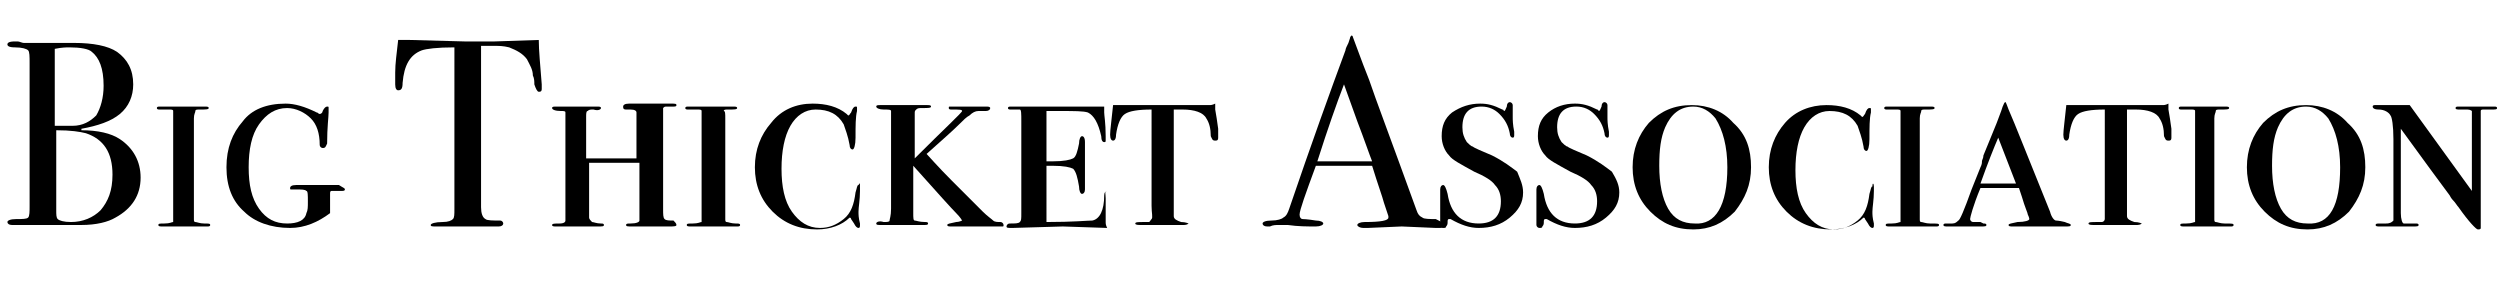 <?xml version="1.0" encoding="utf-8"?>
<!-- Generator: Adobe Illustrator 23.0.3, SVG Export Plug-In . SVG Version: 6.00 Build 0)  -->
<svg version="1.1" id="Layer_1" xmlns:figma="http://www.figma.com/figma/ns"
	 xmlns="http://www.w3.org/2000/svg" xmlns:xlink="http://www.w3.org/1999/xlink" x="0px" y="0px" viewBox="0 0 168.9 20"
	 style="enable-background:new 0 0 168.9 20;" xml:space="preserve">
<g>
	<path d="M9.5,12c0,1.2-0.6,2.1-1.7,2.7c-0.5,0.3-1.3,0.5-2.3,0.5c-0.3,0-1.1,0-2.4,0H0.8c-0.2,0-0.3-0.1-0.3-0.2
		c0-0.1,0.2-0.2,0.6-0.2c0.4,0,0.7,0,0.8-0.1c0.1-0.1,0.1-0.4,0.1-0.8V4.3c0-0.5,0-0.8-0.1-0.9C1.8,3.3,1.5,3.2,1,3.2
		C0.6,3.2,0.5,3.1,0.5,3c0-0.1,0.1-0.2,0.5-0.2c0,0,0.1,0,0.2,0c0.1,0,0.3,0.1,0.4,0.1H5c1.3,0,2.3,0.2,2.9,0.6C8.6,4,9,4.7,9,5.7
		c0,0.8-0.3,1.5-0.9,2c-0.6,0.5-1.5,0.8-2.6,1v0.1C6.6,8.8,7.5,9,8.1,9.4C9,10,9.5,10.9,9.5,12z M7,5.8c0-1.2-0.3-1.9-0.8-2.3
		C6,3.3,5.4,3.2,4.7,3.2c-0.2,0-0.5,0-1,0.1v5.2h0.2l1,0c0.7,0,1.2-0.3,1.6-0.7C6.8,7.3,7,6.6,7,5.8z M7.6,11.8
		c0-1.5-0.6-2.4-1.8-2.8c-0.4-0.1-1-0.2-2-0.2v5.4c0,0.3,0,0.5,0.1,0.6C4,14.9,4.3,15,4.8,15c0.8,0,1.5-0.3,2-0.8
		C7.3,13.6,7.6,12.9,7.6,11.8z"/>
	<path d="M14.2,15.2c0,0.1-0.1,0.1-0.2,0.1h-0.2h-0.4H13c-0.1,0-0.2,0-0.3,0c-0.1,0-0.2,0-0.2,0c-0.1,0-0.3,0-0.7,0s-0.6,0-0.7,0H11
		c-0.2,0-0.3,0-0.3-0.1c0-0.1,0.1-0.1,0.4-0.1c0.4,0,0.5-0.1,0.6-0.1c0-0.1,0-0.3,0-0.8V8.3c0-0.5,0-0.7,0-0.8
		c0-0.1-0.1-0.1-0.3-0.1H11h-0.2c-0.1,0-0.2,0-0.2-0.1s0.1-0.1,0.2-0.1c0,0,0,0,0.1,0s0.2,0,0.4,0h1.3c0.1,0,0.2,0,0.3,0
		s0.3,0,0.4,0h0.5c0.2,0,0.3,0,0.3,0.1c0,0.1-0.2,0.1-0.6,0.1c-0.2,0-0.3,0-0.3,0.1c0,0.1-0.1,0.2-0.1,0.5v6.8c0,0.1,0,0.2,0.1,0.2
		c0.1,0,0.3,0.1,0.6,0.1C14.1,15.1,14.2,15.1,14.2,15.2z"/>
	<path d="M23.3,12.8c0,0.1-0.1,0.1-0.3,0.1h-0.6c-0.1,0-0.1,0.1-0.1,0.2c0,0.1,0,0.3,0,0.6v0.7c-0.8,0.6-1.7,1-2.7,1
		c-1.3,0-2.4-0.4-3.1-1.1c-0.8-0.7-1.2-1.7-1.2-3c0-1.3,0.4-2.3,1.1-3.1C17,7.4,18,7,19.3,7c0.6,0,1.3,0.2,2.1,0.6
		c0.1,0,0.1,0.1,0.2,0.1c0.1,0,0.2-0.1,0.2-0.2c0.1-0.2,0.2-0.3,0.3-0.3s0.1,0,0.1,0.1c0,0,0,0.1,0,0.3c0,0.3-0.1,1-0.1,2.1
		C22,9.9,22,10,21.8,10c-0.1,0-0.2-0.1-0.2-0.2C21.6,9,21.4,8.4,21,8s-1-0.7-1.6-0.7c-0.8,0-1.4,0.4-1.9,1.1s-0.7,1.7-0.7,2.9
		c0,1.2,0.2,2.1,0.7,2.8c0.5,0.7,1.1,1,1.9,1c0.7,0,1.2-0.2,1.3-0.7c0.1-0.2,0.1-0.4,0.1-0.8c0-0.4,0-0.7-0.1-0.7
		c-0.1-0.1-0.3-0.1-0.7-0.1h-0.1c-0.1,0-0.1,0-0.2,0c-0.1,0-0.1,0-0.1-0.1c0-0.1,0.1-0.2,0.4-0.2h0.5c0.1,0,0.2,0,0.4,0
		c0.2,0,0.3,0,0.3,0c0.8,0,1.3,0,1.4,0h0.3C23.2,12.7,23.3,12.7,23.3,12.8z"/>
	<path d="M36.6,6c0,0.2-0.1,0.2-0.2,0.2s-0.2-0.2-0.3-0.5c0-0.2,0-0.4-0.1-0.6C36,4.7,35.8,4.4,35.6,4c-0.3-0.4-0.7-0.6-1.2-0.8
		c-0.4-0.1-0.7-0.1-0.9-0.1c-0.6,0-0.9,0-1,0v10.9c0,0.4,0.1,0.7,0.3,0.8c0.1,0.1,0.5,0.1,1,0.1c0.1,0,0.2,0.1,0.2,0.2
		c0,0.1-0.1,0.2-0.3,0.2c-0.1,0-0.2,0-0.3,0c-0.7,0-1.2,0-1.5,0c-0.4,0-0.8,0-1.1,0c-0.3,0-0.8,0-1.3,0c-0.3,0-0.4,0-0.4-0.1
		c0-0.1,0.3-0.2,0.8-0.2c0.4,0,0.6-0.1,0.7-0.2c0.1-0.1,0.1-0.3,0.1-0.7V3.2c-1.2,0-1.9,0.1-2.2,0.2c-0.8,0.3-1.2,1-1.3,2.2
		c0,0.4-0.1,0.5-0.3,0.5c-0.1,0-0.2-0.1-0.2-0.4c0-0.1,0-0.3,0-0.4l0-0.4c0-0.6,0.1-1.3,0.2-2.2h0.8l3.7,0.1c0.4,0,1.1,0,2,0l3-0.1
		c0,0.7,0.1,1.7,0.2,3C36.6,5.8,36.6,5.9,36.6,6C36.6,6,36.6,6,36.6,6z"/>
	<path d="M45.7,15.2c0,0.1-0.2,0.1-0.5,0.1c0,0-0.1,0-0.2,0s-0.2,0-0.3,0h-1.3c-0.2,0-0.3,0-0.4,0h-0.3c-0.3,0-0.4,0-0.4-0.1
		c0-0.1,0.1-0.1,0.3-0.1c0.4,0,0.6-0.1,0.6-0.2c0-0.1,0-0.3,0-0.6V11h-3.4v3.7c0,0.1,0.1,0.2,0.2,0.3c0.1,0,0.3,0.1,0.6,0.1
		c0.1,0,0.2,0,0.2,0.1s-0.1,0.1-0.4,0.1h-0.3c-0.2,0-0.4,0-0.7,0h-1.8c-0.2,0-0.3,0-0.3-0.1s0.2-0.1,0.5-0.1c0.3,0,0.4-0.1,0.4-0.2
		V8.1c0-0.3,0-0.5,0-0.5c0-0.1-0.1-0.1-0.3-0.1c-0.4,0-0.6-0.1-0.6-0.2c0-0.1,0.1-0.1,0.3-0.1h0.1c0.3,0,0.5,0,0.7,0
		c0.2,0,0.4,0,0.5,0c0.1,0,0.4,0,0.7,0s0.6,0,0.6,0h0.1c0.2,0,0.3,0,0.3,0.1c0,0.1-0.2,0.2-0.5,0.1c-0.2,0-0.3,0-0.4,0.1
		c-0.1,0-0.1,0.2-0.1,0.4v2.8h3.4V8.2c0-0.4,0-0.6,0-0.6c0-0.1-0.1-0.2-0.4-0.2h-0.3c-0.2,0-0.2-0.1-0.2-0.2c0-0.1,0.1-0.2,0.4-0.2
		H43c0.1,0,0.4,0,0.7,0c0.3,0,0.6,0,0.7,0c0.3,0,0.5,0,0.6,0h0.3c0.3,0,0.4,0,0.4,0.1c0,0.1-0.1,0.1-0.2,0.1s-0.3,0-0.4,0
		c-0.2,0-0.2,0-0.3,0.1c0,0.1,0,0.3,0,0.6v6.2c0,0.4,0,0.6,0.1,0.7s0.3,0.1,0.6,0.1C45.6,15,45.7,15.1,45.7,15.2z"/>
	<path d="M50,15.2c0,0.1-0.1,0.1-0.2,0.1h-0.2h-0.4h-0.5c-0.1,0-0.2,0-0.3,0c-0.1,0-0.2,0-0.2,0c-0.1,0-0.3,0-0.7,0s-0.6,0-0.7,0
		h-0.1c-0.2,0-0.3,0-0.3-0.1c0-0.1,0.1-0.1,0.4-0.1c0.4,0,0.5-0.1,0.6-0.1c0-0.1,0-0.3,0-0.8V8.3c0-0.5,0-0.7,0-0.8
		c0-0.1-0.1-0.1-0.3-0.1h-0.4h-0.2c-0.1,0-0.2,0-0.2-0.1s0.1-0.1,0.2-0.1c0,0,0,0,0.1,0s0.2,0,0.4,0h1.3c0.1,0,0.2,0,0.3,0
		s0.3,0,0.4,0h0.5c0.2,0,0.3,0,0.3,0.1c0,0.1-0.2,0.1-0.6,0.1c-0.2,0-0.3,0-0.3,0.1C49,7.5,49,7.7,49,8v6.8c0,0.1,0,0.2,0.1,0.2
		c0.1,0,0.3,0.1,0.6,0.1C49.9,15.1,50,15.1,50,15.2z"/>
	<path d="M58.1,12.6c0,0,0,0.1,0,0.3c0,0.6-0.1,1.1-0.1,1.4c0,0.2,0,0.4,0.1,0.8v0.1c0,0.1,0,0.2-0.1,0.2s-0.2-0.1-0.3-0.3l-0.2-0.3
		c0,0,0-0.1-0.1-0.1c-0.5,0.5-1.3,0.8-2.2,0.8c-1.2,0-2.2-0.4-3-1.2c-0.8-0.8-1.2-1.8-1.2-3c0-1.2,0.4-2.2,1.1-3
		C52.8,7.4,53.8,7,54.9,7c0.9,0,1.7,0.2,2.3,0.7c0,0,0.1,0.1,0.1,0.1c0.1,0,0.1-0.1,0.2-0.2c0.1-0.3,0.2-0.4,0.3-0.4
		c0.1,0,0.1,0,0.1,0.1c0,0,0,0.1,0,0.2c-0.1,0.4-0.1,1-0.1,1.8c0,0.5-0.1,0.8-0.2,0.8c-0.1,0-0.2-0.1-0.2-0.3
		c-0.1-0.6-0.3-1.1-0.4-1.4c-0.4-0.7-1-1-1.9-1c-0.7,0-1.3,0.4-1.7,1.1c-0.4,0.7-0.6,1.7-0.6,2.9c0,1.2,0.2,2.2,0.7,2.9
		c0.5,0.7,1.1,1.1,1.9,1.1c0.6,0,1.1-0.2,1.6-0.6s0.7-1,0.8-1.8c0.1-0.3,0.1-0.5,0.2-0.5C58.1,12.3,58.1,12.4,58.1,12.6z"/>
	<path d="M67.8,15.2c0,0.1,0,0.1-0.1,0.1c0,0-0.2,0-0.4,0h-0.4h-2.6c-0.2,0-0.3,0-0.3-0.1c0-0.1,0.2-0.1,0.6-0.2
		c0.2,0,0.4-0.1,0.4-0.1c0,0-0.1-0.2-0.4-0.5c-0.3-0.3-1.2-1.3-2.9-3.2v3.2c0,0.3,0,0.5,0.1,0.5c0.1,0,0.3,0.1,0.7,0.1
		c0.1,0,0.2,0,0.2,0.1c0,0.1-0.1,0.1-0.3,0.1h-0.1c-0.1,0-0.7,0-1.7,0c-0.5,0-0.8,0-1,0h-0.1c-0.2,0-0.3,0-0.3-0.1
		c0-0.1,0.2-0.2,0.5-0.1c0.2,0,0.4,0,0.4-0.1c0-0.1,0.1-0.3,0.1-0.8v-6c0-0.3,0-0.5,0-0.6c0-0.1-0.2-0.1-0.5-0.1
		c-0.3,0-0.5-0.1-0.5-0.2c0-0.1,0.1-0.1,0.3-0.1c0,0,0.1,0,0.2,0c0.1,0,0.2,0,0.3,0l1.2,0c0.1,0,0.3,0,0.8,0l0.6,0
		c0.2,0,0.3,0,0.3,0.1c0,0.1-0.2,0.1-0.6,0.1c-0.2,0-0.3,0-0.4,0.1s-0.1,0.1-0.1,0.3v3C63.8,8.7,65,7.6,65,7.5
		c0-0.1-0.2-0.1-0.7-0.1c-0.1,0-0.2,0-0.2-0.1c0-0.1,0-0.1,0.1-0.1c0.1,0,0.4,0,0.9,0c0.9,0,1.5,0,1.6,0c0.2,0,0.2,0.1,0.2,0.1
		c0,0.1-0.1,0.2-0.3,0.2h-0.5c-0.2,0-0.4,0.1-0.6,0.3c-0.2,0.1-0.4,0.3-0.7,0.6c-0.5,0.5-1.2,1.1-2.2,2c0.2,0.2,0.7,0.8,1.7,1.8
		l2.1,2.1c0.3,0.3,0.6,0.5,0.7,0.6c0.1,0.1,0.3,0.1,0.5,0.1C67.7,15,67.8,15.1,67.8,15.2z"/>
	<path d="M74.7,13.4c0,0,0,0.1,0,0.2c0,0.1,0,0.3,0,0.4v1c0,0.1,0,0.2,0.1,0.4l-3-0.1l-3.4,0.1c-0.3,0-0.4,0-0.4-0.1
		c0-0.1,0.1-0.2,0.2-0.2c0.4,0,0.6,0,0.7-0.1c0.1-0.1,0.1-0.2,0.1-0.6V8.2c0-0.5,0-0.8-0.1-0.8c-0.1,0-0.3,0-0.6,0
		c-0.1,0-0.2,0-0.2-0.1c0-0.1,0.1-0.1,0.2-0.1h0.4c0.1,0,0.2,0,0.4,0h0.2h0.5c0.1,0,0.4,0,0.9,0c0.6,0,1.2,0,2,0h1.1
		c0.3,0,0.6,0,0.8,0v0.1l0,0.3c0,0.2,0.1,0.7,0.1,1.6c0,0.1,0,0.1,0,0.2c0,0.2,0,0.2-0.1,0.2c-0.1,0-0.2-0.1-0.2-0.4
		c-0.2-0.9-0.5-1.4-0.9-1.6c-0.3-0.1-0.9-0.1-1.9-0.1h-0.9v3.4h0.4c0.8,0,1.2-0.1,1.4-0.2s0.3-0.5,0.4-1c0-0.3,0.1-0.5,0.2-0.5
		c0.1,0,0.2,0.1,0.2,0.4c0,0.1,0,0.4,0,0.7c0,0.3,0,0.5,0,0.7c0,0.8,0,1.3,0,1.6c0,0.1,0,0.2,0,0.2c0,0.2-0.1,0.3-0.2,0.3
		c-0.1,0-0.2-0.2-0.2-0.5c-0.1-0.6-0.2-1-0.4-1.2c-0.2-0.1-0.6-0.2-1.4-0.2h-0.4V15c1.8,0,2.8-0.1,3.1-0.1c0.5-0.1,0.8-0.7,0.8-1.7
		c0-0.2,0.1-0.3,0.2-0.3C74.6,12.9,74.7,13.1,74.7,13.4z"/>
	<path d="M82.3,9.3c0,0.2-0.1,0.2-0.2,0.2c-0.2,0-0.2-0.1-0.3-0.3c0-0.5-0.1-0.9-0.3-1.2c-0.2-0.4-0.8-0.6-1.6-0.6
		c-0.1,0-0.3,0-0.6,0v7.2c0,0.2,0.2,0.3,0.5,0.4c0.3,0,0.5,0.1,0.5,0.1s-0.1,0.1-0.3,0.1h-0.1c-0.1,0-0.3,0-0.5,0s-0.4,0-0.5,0
		c0,0-0.2,0-0.4,0s-0.6,0-1,0h-0.4c-0.2,0-0.4,0-0.4-0.1s0.2-0.1,0.6-0.1c0.1,0,0.2,0,0.3,0c0.1,0,0.1-0.1,0.2-0.2s0-0.4,0-0.9V7.4
		c-0.9,0-1.5,0.1-1.8,0.3c-0.3,0.2-0.5,0.7-0.6,1.4c0,0.3-0.1,0.4-0.2,0.4c-0.1,0-0.2-0.1-0.2-0.4c0-0.3,0.1-1,0.2-2h4.2
		c0.4,0,1.1,0,2.3,0c0.1,0,0.2,0,0.4-0.1l0,0.4L82.2,8l0.1,0.7l0,0.3C82.3,9.2,82.3,9.3,82.3,9.3z"/>
	<path d="M97.6,15.2c0,0.1-0.1,0.2-0.3,0.2c-0.1,0-0.2,0-0.3,0l-2.3-0.1l-2.3,0.1c-0.1,0-0.2,0-0.3,0c-0.2,0-0.4-0.1-0.4-0.2
		c0-0.1,0.2-0.2,0.5-0.2c1.1,0,1.6-0.1,1.6-0.3c0,0,0-0.1,0-0.1L93.6,14l-0.1-0.3c-0.1-0.4-0.4-1.2-0.8-2.5h-3.8
		c-0.7,1.9-1.1,3-1.1,3.3c0,0.2,0.1,0.3,0.2,0.3c0,0,0.3,0,0.9,0.1c0.3,0,0.5,0.1,0.5,0.2c0,0.1-0.2,0.2-0.5,0.2
		c-0.6,0-1.2,0-1.9-0.1c-0.2,0-0.4,0-0.6,0s-0.4,0-0.6,0.1c-0.1,0-0.2,0-0.2,0c-0.2,0-0.3-0.1-0.3-0.2c0-0.1,0.2-0.2,0.6-0.2
		c0.4,0,0.7-0.1,0.8-0.2c0.2-0.1,0.3-0.3,0.4-0.6c1.5-4.4,2.8-8,3.8-10.7c0-0.1,0.1-0.3,0.2-0.5l0.1-0.3c0-0.1,0.1-0.2,0.1-0.2
		c0,0,0.1,0,0.1,0.1c0.2,0.5,0.5,1.4,1.1,2.9c0.4,1.2,1.5,4.1,3.2,8.8c0.1,0.3,0.2,0.4,0.4,0.5c0.1,0.1,0.5,0.1,0.9,0.1
		C97.4,15,97.6,15.1,97.6,15.2z M92.7,10.9c-0.2-0.5-0.5-1.4-1-2.7l-0.9-2.5c-0.5,1.3-1.1,3-1.8,5.2H92.7z"/>
	<path d="M102.9,13c0,0.7-0.3,1.2-0.9,1.7c-0.6,0.5-1.3,0.7-2.1,0.7c-0.6,0-1.2-0.2-1.9-0.6c-0.1,0-0.1,0-0.1,0
		c-0.1,0-0.1,0.1-0.1,0.2c0,0.1,0,0.2-0.1,0.3c0,0.1-0.1,0.1-0.2,0.1c-0.1,0-0.2-0.1-0.2-0.2c0,0,0-0.2,0-0.5s0-0.6,0-0.9
		c0-0.1,0-0.3,0-0.5s0-0.4,0-0.5c0-0.2,0.1-0.3,0.2-0.3c0.1,0,0.2,0.2,0.3,0.6c0.2,1.3,0.9,2,2.1,2c1,0,1.5-0.5,1.5-1.5
		c0-0.4-0.1-0.8-0.4-1.1c-0.2-0.3-0.7-0.6-1.4-0.9c-0.9-0.5-1.5-0.8-1.7-1.1c-0.3-0.3-0.5-0.8-0.5-1.3c0-0.7,0.2-1.2,0.7-1.6
		C98.7,7.2,99.3,7,100,7c0.5,0,0.9,0.1,1.5,0.4c0.1,0,0.1,0.1,0.1,0.1c0.1,0,0.1-0.1,0.2-0.3c0-0.2,0.1-0.3,0.2-0.3s0.2,0.1,0.2,0.2
		c0,0,0,0.1,0,0.1c0,0.2,0,0.4,0,0.7c0,0.2,0,0.5,0.1,1c0,0,0,0.1,0,0.2c0,0.1,0,0.2-0.1,0.2c-0.1,0-0.2-0.1-0.2-0.3
		c-0.1-0.5-0.3-0.9-0.7-1.3c-0.3-0.3-0.7-0.5-1.2-0.5c-0.9,0-1.3,0.5-1.3,1.4c0,0.4,0.1,0.7,0.3,1c0.1,0.1,0.3,0.3,0.4,0.3
		c0.1,0.1,0.6,0.3,1.3,0.6c0.8,0.4,1.3,0.8,1.7,1.1C102.7,12.1,102.9,12.5,102.9,13z"/>
	<path d="M109.4,13c0,0.7-0.3,1.2-0.9,1.7c-0.6,0.5-1.3,0.7-2.1,0.7c-0.6,0-1.2-0.2-1.9-0.6c-0.1,0-0.1,0-0.1,0
		c-0.1,0-0.1,0.1-0.1,0.2c0,0.1,0,0.2-0.1,0.3c0,0.1-0.1,0.1-0.2,0.1c-0.1,0-0.2-0.1-0.2-0.2c0,0,0-0.2,0-0.5s0-0.6,0-0.9
		c0-0.1,0-0.3,0-0.5s0-0.4,0-0.5c0-0.2,0.1-0.3,0.2-0.3c0.1,0,0.2,0.2,0.3,0.6c0.2,1.3,0.9,2,2.1,2c1,0,1.5-0.5,1.5-1.5
		c0-0.4-0.1-0.8-0.4-1.1c-0.2-0.3-0.7-0.6-1.4-0.9c-0.9-0.5-1.5-0.8-1.7-1.1c-0.3-0.3-0.5-0.8-0.5-1.3c0-0.7,0.2-1.2,0.7-1.6
		c0.5-0.4,1.1-0.6,1.8-0.6c0.5,0,0.9,0.1,1.5,0.4c0.1,0,0.1,0.1,0.1,0.1c0.1,0,0.1-0.1,0.2-0.3c0-0.2,0.1-0.3,0.2-0.3
		c0.1,0,0.2,0.1,0.2,0.2c0,0,0,0.1,0,0.1c0,0.2,0,0.4,0,0.7c0,0.2,0,0.5,0.1,1c0,0,0,0.1,0,0.2c0,0.1,0,0.2-0.1,0.2
		c-0.1,0-0.2-0.1-0.2-0.3c-0.1-0.5-0.3-0.9-0.7-1.3c-0.3-0.3-0.7-0.5-1.2-0.5c-0.9,0-1.3,0.5-1.3,1.4c0,0.4,0.1,0.7,0.3,1
		c0.1,0.1,0.3,0.3,0.4,0.3c0.1,0.1,0.6,0.3,1.3,0.6c0.8,0.4,1.3,0.8,1.7,1.1C109.2,12.1,109.4,12.5,109.4,13z"/>
	<path d="M118.3,11.3c0,1.2-0.4,2.1-1.1,3c-0.8,0.8-1.7,1.2-2.8,1.2c-1.2,0-2.1-0.4-2.9-1.2c-0.8-0.8-1.2-1.8-1.2-3
		c0-1.2,0.4-2.2,1.1-3c0.8-0.8,1.7-1.2,2.9-1.2c1.1,0,2.1,0.4,2.8,1.2C118,9.1,118.3,10.1,118.3,11.3z M116.7,11.3
		c0-1.4-0.3-2.5-0.8-3.3c-0.4-0.5-0.9-0.8-1.5-0.8c-0.9,0-1.5,0.5-1.9,1.4c-0.3,0.7-0.4,1.5-0.4,2.6c0,1.2,0.2,2.2,0.6,2.9
		c0.4,0.7,1,1,1.8,1C115.9,15.2,116.7,13.9,116.7,11.3z"/>
	<path d="M126.6,12.6c0,0,0,0.1,0,0.3c0,0.6-0.1,1.1-0.1,1.4c0,0.2,0,0.4,0.1,0.8v0.1c0,0.1,0,0.2-0.1,0.2s-0.2-0.1-0.3-0.3
		l-0.2-0.3c0,0,0-0.1-0.1-0.1c-0.5,0.5-1.3,0.8-2.2,0.8c-1.2,0-2.2-0.4-3-1.2c-0.8-0.8-1.2-1.8-1.2-3c0-1.2,0.4-2.2,1.1-3
		c0.7-0.8,1.7-1.2,2.8-1.2c0.9,0,1.7,0.2,2.3,0.7c0,0,0.1,0.1,0.1,0.1c0.1,0,0.1-0.1,0.2-0.2c0.1-0.3,0.2-0.4,0.3-0.4
		c0.1,0,0.1,0,0.1,0.1c0,0,0,0.1,0,0.2c-0.1,0.4-0.1,1-0.1,1.8c0,0.5-0.1,0.8-0.2,0.8c-0.1,0-0.2-0.1-0.2-0.3
		c-0.1-0.6-0.3-1.1-0.4-1.4c-0.4-0.7-1-1-1.9-1c-0.7,0-1.3,0.4-1.7,1.1s-0.6,1.7-0.6,2.9c0,1.2,0.2,2.2,0.7,2.9
		c0.5,0.7,1.1,1.1,1.9,1.1c0.6,0,1.1-0.2,1.6-0.6s0.7-1,0.8-1.8c0.1-0.3,0.1-0.5,0.2-0.5C126.5,12.3,126.6,12.4,126.6,12.6z"/>
	<path d="M131,15.2c0,0.1-0.1,0.1-0.2,0.1h-0.2h-0.4h-0.5c-0.1,0-0.2,0-0.3,0c-0.1,0-0.2,0-0.2,0c-0.1,0-0.3,0-0.7,0s-0.6,0-0.7,0
		h-0.1c-0.2,0-0.3,0-0.3-0.1c0-0.1,0.1-0.1,0.4-0.1c0.4,0,0.5-0.1,0.6-0.1c0-0.1,0-0.3,0-0.8V8.3c0-0.5,0-0.7,0-0.8
		c0-0.1-0.1-0.1-0.3-0.1h-0.4h-0.2c-0.1,0-0.2,0-0.2-0.1s0.1-0.1,0.2-0.1c0,0,0,0,0.1,0s0.2,0,0.4,0h1.3c0.1,0,0.2,0,0.3,0
		c0.1,0,0.3,0,0.4,0h0.4c0.2,0,0.3,0,0.3,0.1c0,0.1-0.2,0.1-0.6,0.1c-0.2,0-0.3,0-0.3,0.1c0,0.1-0.1,0.2-0.1,0.5v6.8
		c0,0.1,0,0.2,0.1,0.2s0.3,0.1,0.6,0.1C130.9,15.1,131,15.1,131,15.2z"/>
	<path d="M139.9,15.2c0,0.1-0.1,0.1-0.4,0.1h-0.1h-1.1h-0.5c-0.2,0-0.5,0-0.8,0h-0.5H136H136c-0.2,0-0.3,0-0.3-0.1s0.2-0.1,0.6-0.2
		c0.5,0,0.8-0.1,0.8-0.2c0,0,0-0.1-0.1-0.3c0-0.1-0.2-0.5-0.4-1.2l-0.2-0.6h-2.6c-0.5,1.2-0.7,2-0.7,2.1c0,0.1,0.1,0.2,0.2,0.2
		l0.2,0h0.3l0.2,0.1c0.1,0,0.2,0,0.2,0.1c0,0.1-0.1,0.1-0.4,0.1c0,0-0.2,0-0.6,0c-0.4,0-0.7,0-1,0h-0.2l-0.2,0l-0.2,0h0
		c-0.2,0-0.3,0-0.3-0.1c0-0.1,0.1-0.1,0.2-0.1c0.2,0,0.4,0,0.4,0c0.2,0,0.3-0.1,0.4-0.2c0.1,0,0.4-0.7,0.9-2.1
		c0.2-0.5,0.4-1,0.6-1.5c0.1-0.2,0.1-0.3,0.1-0.4c0-0.1,0.1-0.2,0.1-0.4c0.2-0.5,0.5-1.2,0.9-2.2l0.3-0.8l0.1-0.3
		c0.1-0.2,0.1-0.3,0.2-0.3c0,0,0.1,0.2,0.2,0.5c0.4,0.9,1.3,3.2,2.8,6.9c0.1,0.4,0.3,0.6,0.4,0.6c0,0,0.2,0,0.6,0.1
		C139.7,15.1,139.9,15.1,139.9,15.2z M136.2,12.4L135,9.3c-0.3,0.7-0.7,1.7-1.2,3.1H136.2z"/>
	<path d="M146.7,9.3c0,0.2-0.1,0.2-0.2,0.2c-0.2,0-0.2-0.1-0.3-0.3c0-0.5-0.1-0.9-0.3-1.2c-0.2-0.4-0.8-0.6-1.6-0.6
		c-0.1,0-0.3,0-0.6,0v7.2c0,0.2,0.2,0.3,0.5,0.4c0.3,0,0.5,0.1,0.5,0.1s-0.1,0.1-0.3,0.1h-0.1c-0.1,0-0.3,0-0.5,0
		c-0.2,0-0.4,0-0.5,0c0,0-0.2,0-0.4,0s-0.6,0-1,0h-0.4c-0.2,0-0.4,0-0.4-0.1s0.2-0.1,0.6-0.1c0.1,0,0.2,0,0.3,0
		c0.1,0,0.2-0.1,0.2-0.2s0-0.4,0-0.9V7.4c-0.9,0-1.5,0.1-1.8,0.3c-0.3,0.2-0.5,0.7-0.6,1.4c0,0.3-0.1,0.4-0.2,0.4
		c-0.1,0-0.2-0.1-0.2-0.4c0-0.3,0.1-1,0.2-2h4.2c0.4,0,1.1,0,2.3,0c0.1,0,0.2,0,0.4-0.1l0,0.4l0.1,0.6l0.1,0.7l0,0.3
		C146.7,9.2,146.7,9.3,146.7,9.3z"/>
	<path d="M150.9,15.2c0,0.1-0.1,0.1-0.2,0.1h-0.2h-0.4h-0.5c-0.1,0-0.2,0-0.3,0c-0.1,0-0.2,0-0.2,0c-0.1,0-0.3,0-0.7,0s-0.6,0-0.7,0
		h-0.1c-0.2,0-0.3,0-0.3-0.1c0-0.1,0.1-0.1,0.4-0.1c0.4,0,0.5-0.1,0.6-0.1c0-0.1,0-0.3,0-0.8V8.3c0-0.5,0-0.7,0-0.8
		c0-0.1-0.1-0.1-0.3-0.1h-0.4h-0.2c-0.1,0-0.2,0-0.2-0.1s0.1-0.1,0.2-0.1c0,0,0,0,0.1,0s0.2,0,0.4,0h1.3c0.1,0,0.2,0,0.3,0
		c0.1,0,0.3,0,0.4,0h0.4c0.2,0,0.3,0,0.3,0.1c0,0.1-0.2,0.1-0.6,0.1c-0.2,0-0.3,0-0.3,0.1c0,0.1-0.1,0.2-0.1,0.5v6.8
		c0,0.1,0,0.2,0.1,0.2s0.3,0.1,0.6,0.1C150.8,15.1,150.9,15.1,150.9,15.2z"/>
	<path d="M159.8,11.3c0,1.2-0.4,2.1-1.1,3c-0.8,0.8-1.7,1.2-2.8,1.2c-1.2,0-2.1-0.4-2.9-1.2c-0.8-0.8-1.2-1.8-1.2-3
		c0-1.2,0.4-2.2,1.1-3c0.8-0.8,1.7-1.2,2.9-1.2c1.1,0,2.1,0.4,2.8,1.2C159.5,9.1,159.8,10.1,159.8,11.3z M158.1,11.3
		c0-1.4-0.3-2.5-0.8-3.3c-0.4-0.5-0.9-0.8-1.5-0.8c-0.9,0-1.5,0.5-1.9,1.4c-0.3,0.7-0.4,1.5-0.4,2.6c0,1.2,0.2,2.2,0.6,2.9
		c0.4,0.7,1,1,1.8,1C157.4,15.2,158.1,13.9,158.1,11.3z"/>
	<path d="M168.7,7.3c0,0.1-0.1,0.1-0.4,0.1c0,0-0.1,0-0.3,0h-0.2c-0.1,0-0.2,0-0.2,0.1c0,0,0,0.2,0,0.5v6.6c0,0.4,0,0.7,0,0.8
		s-0.1,0.1-0.2,0.1c-0.1,0-0.6-0.5-1.3-1.5c-0.1-0.1-0.2-0.3-0.4-0.5c0,0-0.1-0.1-0.2-0.3c-0.6-0.8-1.7-2.3-3.3-4.5v5.7
		c0,0.4,0.1,0.7,0.2,0.7s0.4,0,0.7,0h0.1c0.1,0,0.2,0,0.2,0.1c0,0.1-0.1,0.1-0.4,0.1c0,0-0.2,0-0.6,0c-0.2,0-0.3,0-0.5,0
		c-0.1,0-0.2,0-0.4,0c-0.2,0-0.5,0-0.7,0c-0.2,0-0.3,0-0.3-0.1c0-0.1,0.1-0.1,0.3-0.1h0.2l0.2,0c0.3,0,0.4-0.1,0.5-0.2
		c0,0,0-0.2,0-0.5v-5c0-0.9-0.1-1.5-0.2-1.6c-0.1-0.2-0.4-0.4-0.8-0.4c-0.3,0-0.4-0.1-0.4-0.2c0-0.1,0.1-0.1,0.2-0.1h0.1h1
		c0,0,0.1,0,0.2,0c0.1,0,0.2,0,0.3,0h0.7l4.2,5.8V8c0-0.3,0-0.5,0-0.5c0,0-0.1-0.1-0.3-0.1c-0.2,0-0.3,0-0.4,0h-0.1
		c-0.2,0-0.3,0-0.3-0.1c0-0.1,0.1-0.1,0.2-0.1c0.1,0,0.5,0,1.2,0c0.7,0,1,0,1.2,0C168.6,7.2,168.7,7.2,168.7,7.3z"/>
</g>
</svg>
